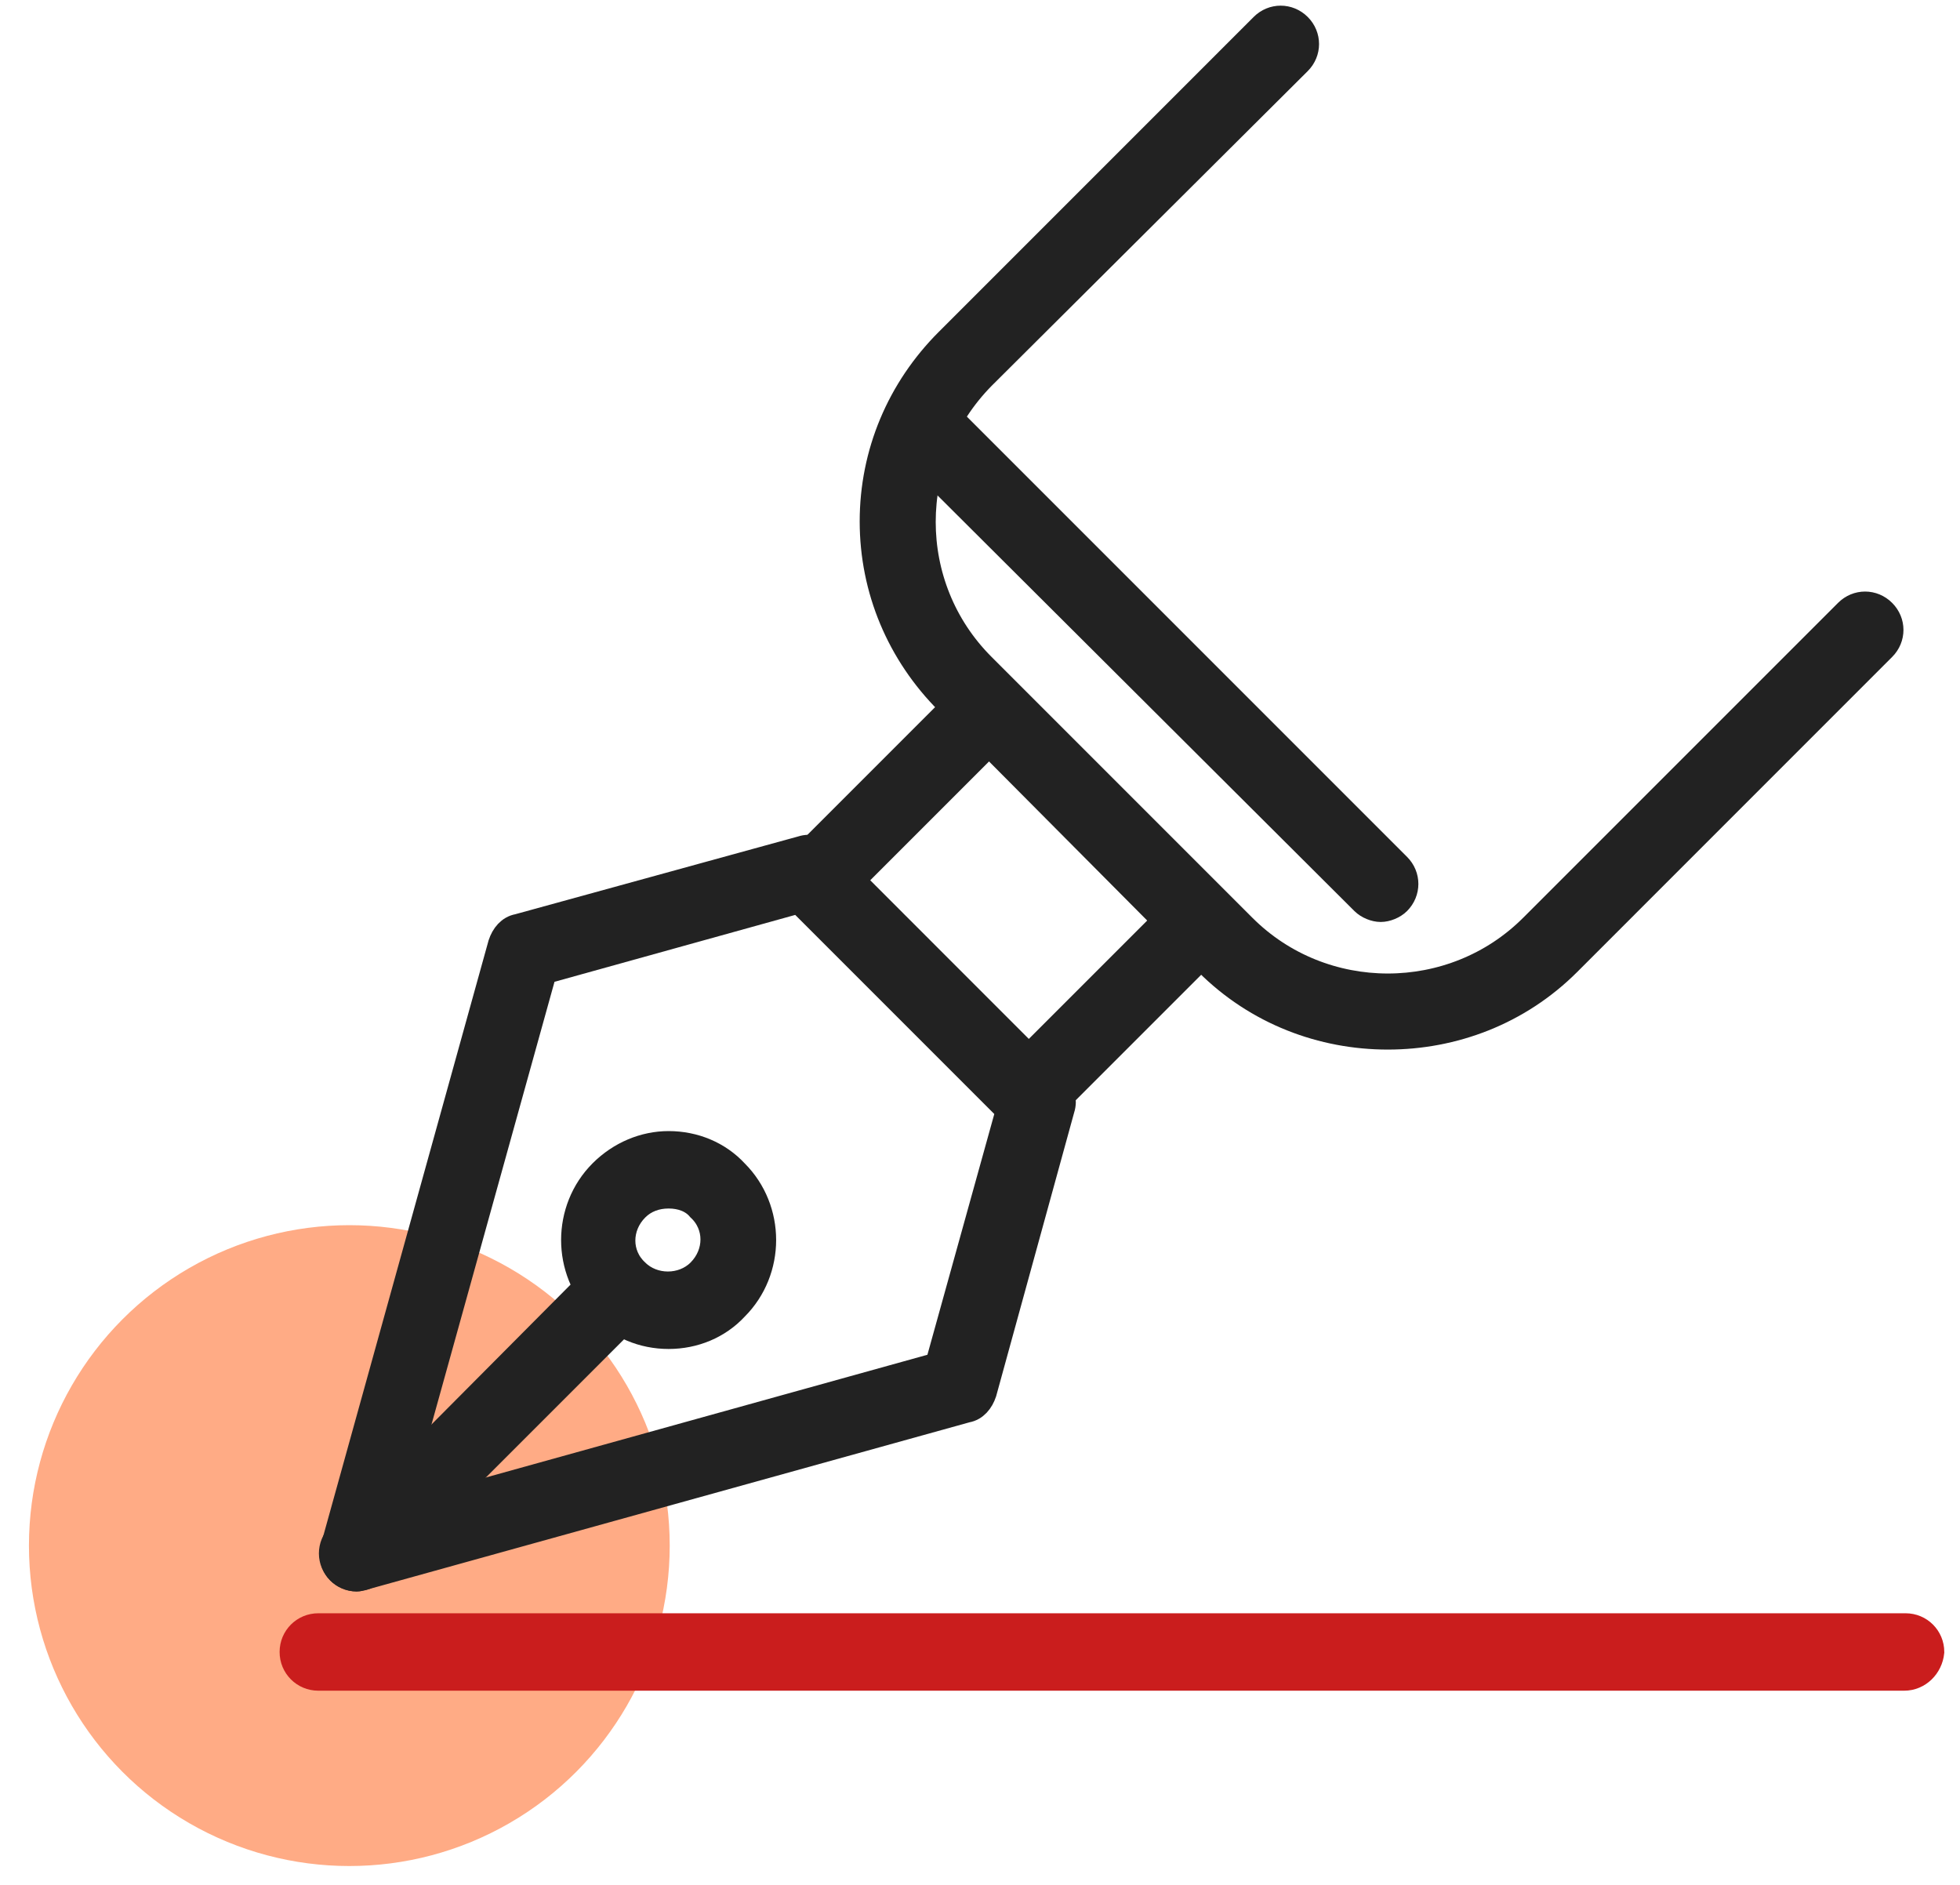 <svg width="52" height="50" viewBox="0 0 52 50" fill="none" xmlns="http://www.w3.org/2000/svg">
<circle cx="9.268" cy="41" r="8.5" fill="#FFAB85"/>
<path d="M9.46 41.867C9.272 41.867 9.121 41.791 9.008 41.678C8.858 41.528 8.782 41.264 8.858 41.039L13.298 25.045C13.373 24.819 13.524 24.631 13.75 24.593L21.276 22.524C21.502 22.448 21.765 22.524 21.916 22.674L28.012 28.771C28.163 28.921 28.238 29.185 28.163 29.41L26.093 36.937C26.018 37.163 25.867 37.351 25.642 37.388L9.648 41.829C9.573 41.829 9.535 41.867 9.46 41.867ZM14.427 25.76L10.401 40.248L24.889 36.222L26.771 29.448L21.201 23.878L14.427 25.76Z" fill="#222222" stroke="#222222" stroke-width="0.7"/>
<path d="M36.819 27.492C35.088 27.492 33.357 26.852 32.039 25.535L25.153 18.61C23.873 17.331 23.158 15.638 23.158 13.831C23.158 12.025 23.873 10.331 25.153 9.052L33.507 0.698C33.77 0.434 34.184 0.434 34.448 0.698C34.711 0.961 34.711 1.375 34.448 1.638L26.056 9.993C23.948 12.138 23.948 15.562 26.056 17.67L32.98 24.594C35.088 26.701 38.55 26.701 40.657 24.594L49.012 16.24C49.275 15.976 49.689 15.976 49.952 16.24C50.216 16.503 50.216 16.917 49.952 17.18L41.598 25.535C40.281 26.852 38.55 27.492 36.819 27.492Z" fill="#222222" stroke="#222222" stroke-width="0.7"/>
<path d="M27.636 29.294C27.485 29.294 27.297 29.219 27.184 29.106C26.921 28.843 26.921 28.429 27.184 28.165L30.91 24.44C31.173 24.176 31.587 24.176 31.85 24.44C32.114 24.703 32.114 25.117 31.85 25.381L28.125 29.106C27.974 29.257 27.824 29.294 27.636 29.294Z" fill="#222222" stroke="#222222" stroke-width="0.7"/>
<path d="M21.991 23.652C21.84 23.652 21.652 23.576 21.539 23.464C21.276 23.2 21.276 22.786 21.539 22.523L25.265 18.797C25.528 18.534 25.942 18.534 26.206 18.797C26.469 19.061 26.469 19.475 26.206 19.738L22.48 23.464C22.33 23.614 22.179 23.652 21.991 23.652Z" fill="#222222" stroke="#222222" stroke-width="0.7"/>
<path d="M9.46 41.865C9.309 41.865 9.121 41.79 9.008 41.677C8.745 41.414 8.745 41 9.008 40.736L15.707 34C15.97 33.737 16.384 33.737 16.648 34C16.911 34.264 16.911 34.678 16.648 34.941L9.911 41.677C9.798 41.79 9.61 41.865 9.46 41.865Z" fill="#222222" stroke="#222222" stroke-width="0.7"/>
<path d="M17.739 35.434C17.061 35.434 16.422 35.17 15.97 34.681C14.992 33.703 14.992 32.085 15.97 31.106C16.459 30.617 17.099 30.354 17.739 30.354C18.416 30.354 19.056 30.617 19.508 31.106C20.486 32.085 20.486 33.703 19.508 34.681C19.056 35.17 18.416 35.434 17.739 35.434ZM17.739 31.708C17.4 31.708 17.099 31.821 16.873 32.047C16.384 32.536 16.384 33.289 16.873 33.74C17.325 34.192 18.115 34.192 18.567 33.74C19.056 33.251 19.056 32.499 18.567 32.047C18.379 31.821 18.078 31.708 17.739 31.708Z" fill="#222222" stroke="#222222" stroke-width="0.7"/>
<path d="M36.631 24.107C36.481 24.107 36.293 24.032 36.18 23.919L24.25 12.027C23.987 11.764 23.987 11.35 24.25 11.086C24.514 10.823 24.928 10.823 25.191 11.086L37.083 22.978C37.346 23.241 37.346 23.655 37.083 23.919C36.97 24.032 36.782 24.107 36.631 24.107Z" fill="#222222" stroke="#222222" stroke-width="0.7"/>
<path d="M50.518 44.499H8.445C8.069 44.499 7.768 44.198 7.768 43.822C7.768 43.446 8.069 43.145 8.445 43.145H50.556C50.932 43.145 51.233 43.446 51.233 43.822C51.195 44.198 50.894 44.499 50.518 44.499Z" fill="#CA1D1D" stroke="#CA1D1D" stroke-width="0.7"/>
</svg>
